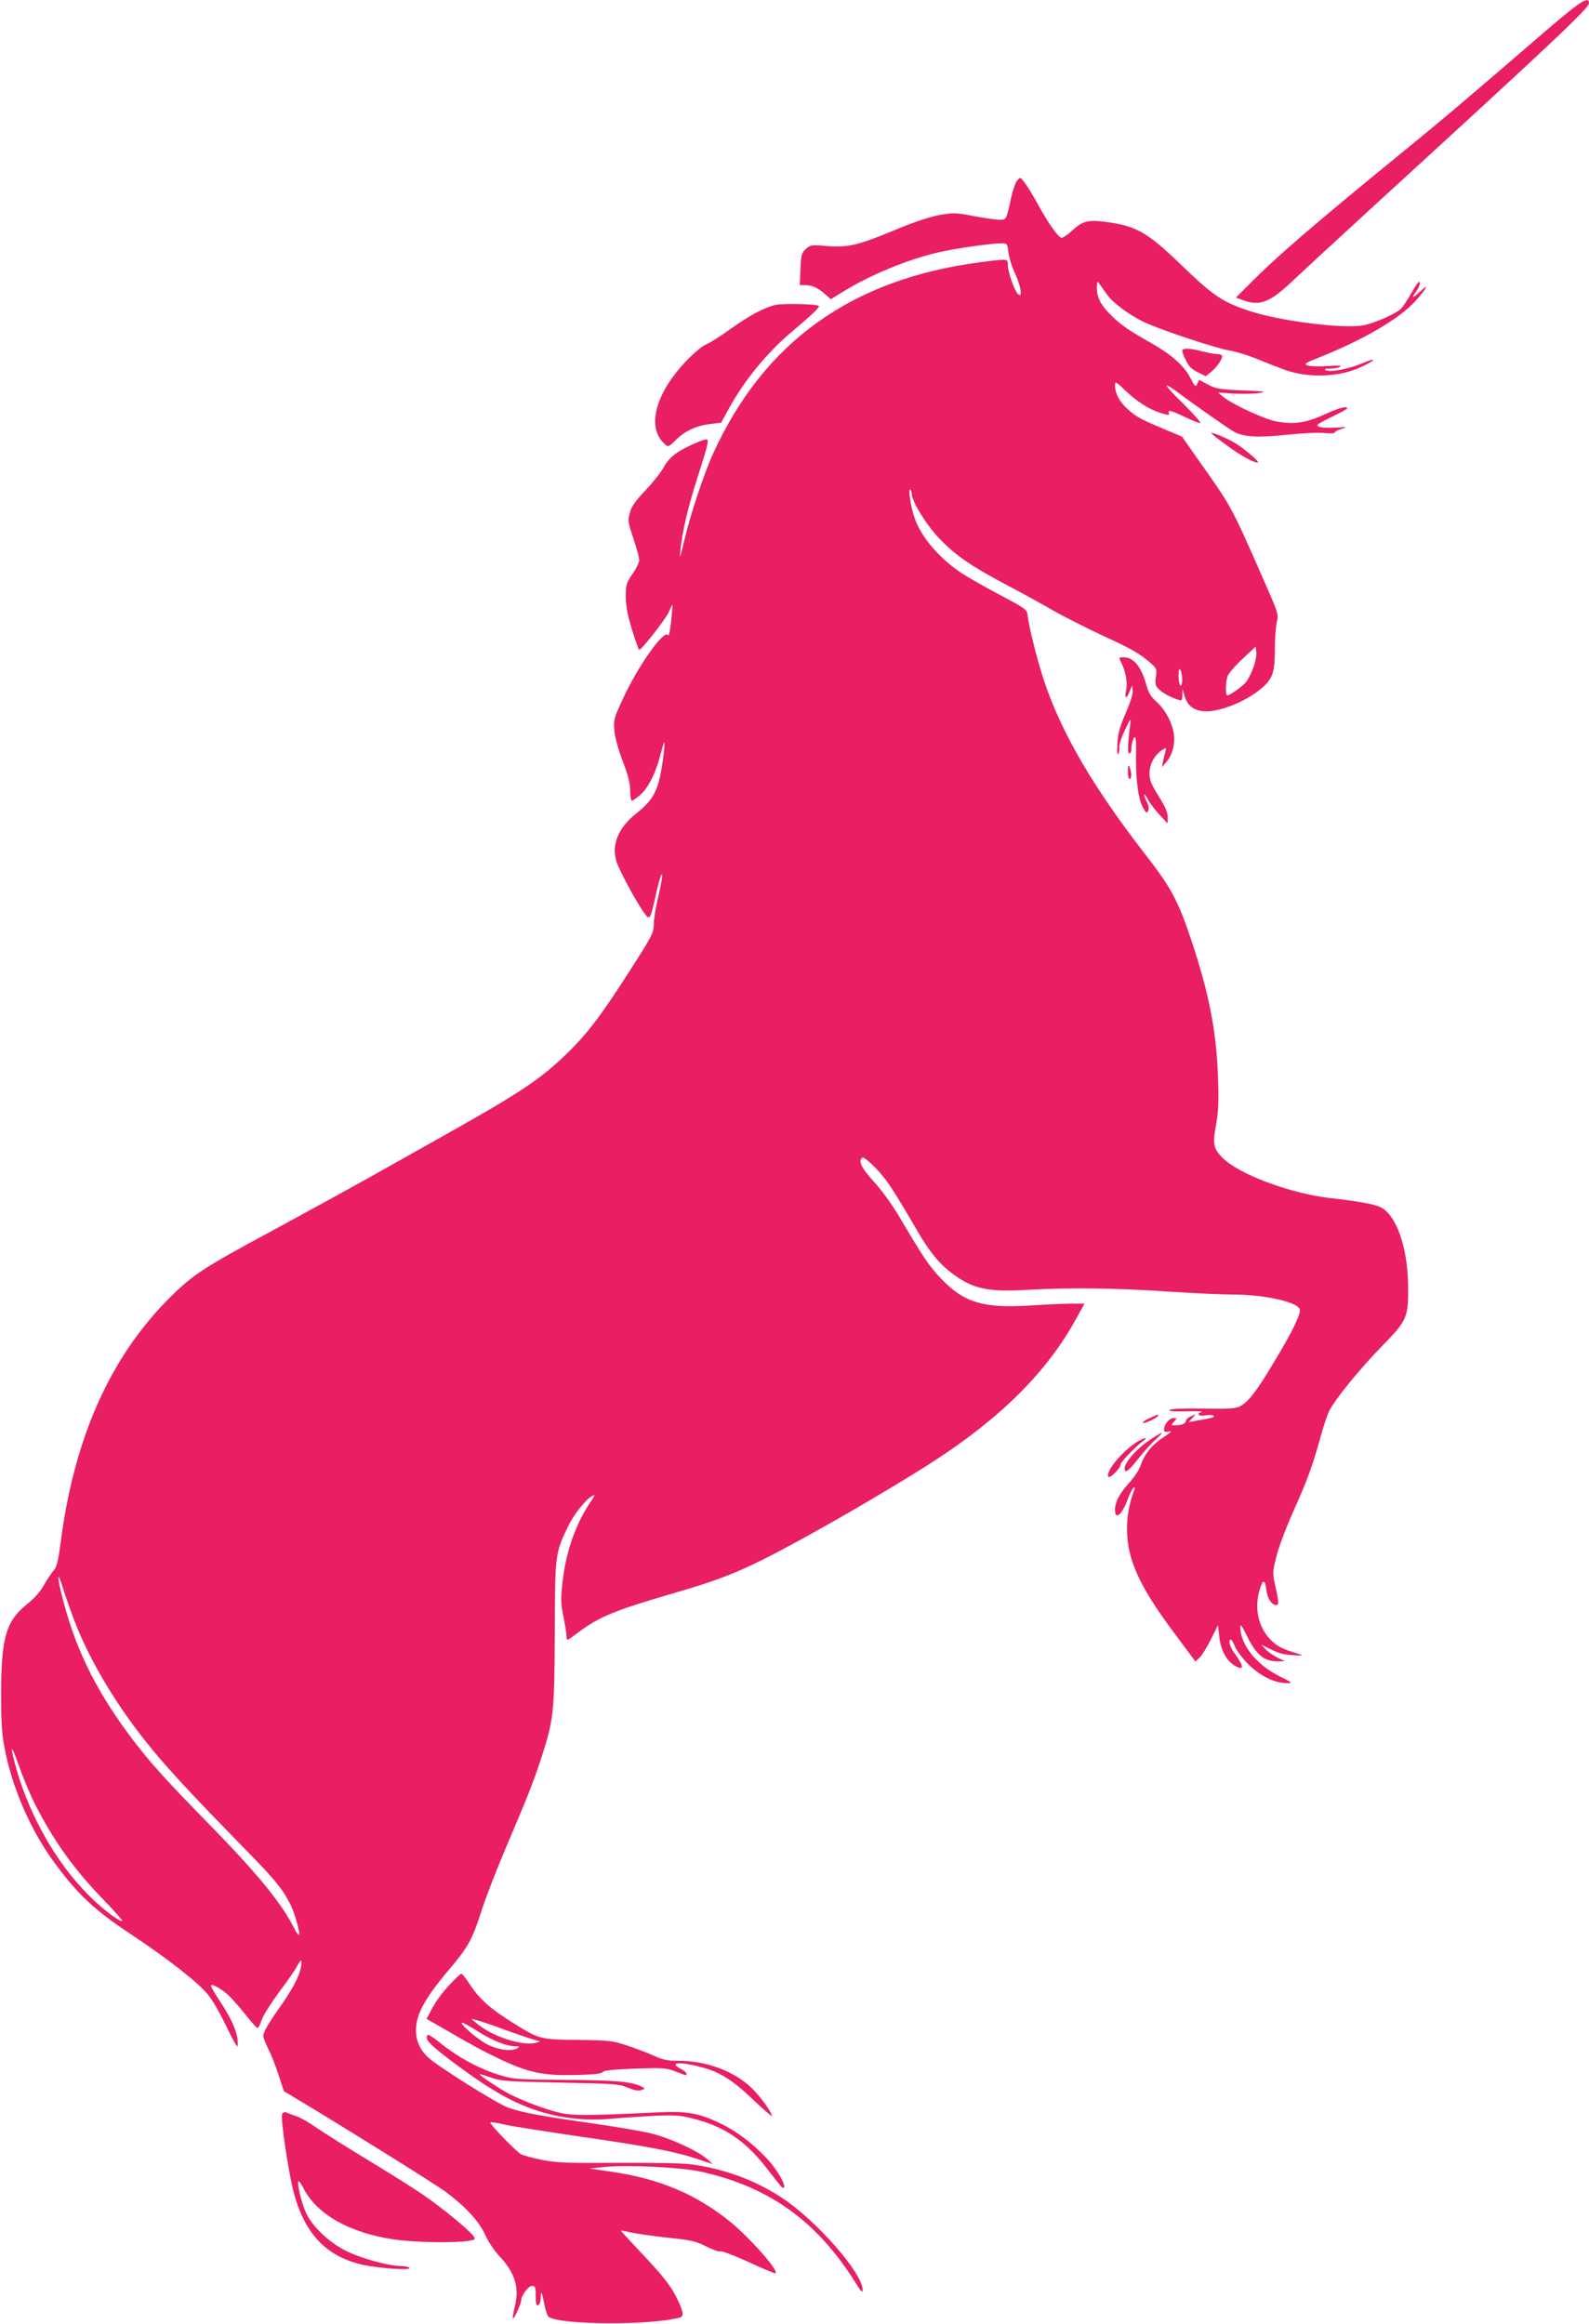 <?xml version="1.0" standalone="no"?>
<!DOCTYPE svg PUBLIC "-//W3C//DTD SVG 20010904//EN"
 "http://www.w3.org/TR/2001/REC-SVG-20010904/DTD/svg10.dtd">
<svg version="1.0" xmlns="http://www.w3.org/2000/svg"
 width="875pt" height="1280pt" viewBox="0 0 875 1280"
 preserveAspectRatio="xMidYMid meet">
<g transform="translate(0,1280) scale(0.1,-0.1)"
fill="#e91e63" stroke="none">
<path d="M8527 12643 c-457 -394 -547 -471 -782 -663 -516 -421 -722 -599
-869 -749 l-70 -70 30 -11 c99 -39 154 -19 283 104 53 50 251 233 441 407
1006 921 1190 1094 1190 1122 0 40 -48 10 -223 -140z"/>
<path d="M5596 11798 c-7 -13 -19 -48 -26 -78 -29 -134 -27 -130 -67 -130 -20
0 -84 9 -142 20 -98 19 -112 19 -186 6 -52 -9 -140 -38 -250 -84 -203 -84
-255 -96 -373 -87 -84 7 -90 6 -114 -16 -24 -22 -27 -32 -30 -111 l-4 -88 27
0 c39 0 72 -14 110 -48 l34 -30 65 40 c152 94 355 178 527 218 87 21 292 50
347 50 32 0 33 -1 39 -51 4 -29 20 -81 37 -116 33 -71 42 -140 15 -112 -20 20
-55 121 -55 159 0 36 4 36 -157 15 -705 -93 -1187 -439 -1467 -1055 -50 -109
-128 -345 -160 -485 -21 -89 -25 -99 -20 -50 10 103 41 236 92 396 58 181 68
219 53 219 -22 0 -115 -42 -161 -72 -33 -22 -58 -49 -76 -83 -15 -27 -60 -84
-99 -125 -50 -52 -76 -88 -84 -115 -15 -54 -15 -54 19 -157 17 -50 30 -101 30
-113 0 -13 -17 -47 -37 -76 -34 -50 -37 -59 -37 -124 0 -51 9 -100 34 -182 19
-62 37 -113 40 -112 14 1 146 170 162 207 10 23 20 42 21 42 1 0 -2 -41 -7
-90 -6 -56 -13 -86 -18 -78 -22 32 -166 -172 -248 -351 -50 -107 -52 -117 -47
-175 3 -36 22 -105 46 -168 30 -79 41 -121 41 -162 0 -31 4 -56 10 -56 5 0 27
16 49 35 42 39 82 118 107 216 9 35 18 66 21 69 8 8 -8 -121 -23 -190 -20 -89
-52 -139 -129 -199 -99 -78 -139 -172 -111 -264 15 -49 110 -226 154 -286 31
-41 32 -38 62 94 12 55 26 107 31 115 12 19 3 -38 -22 -145 -10 -44 -19 -101
-19 -127 0 -44 -10 -64 -126 -245 -162 -254 -240 -357 -355 -468 -147 -142
-257 -215 -694 -460 -115 -65 -301 -169 -411 -231 -111 -62 -345 -190 -520
-285 -368 -198 -431 -239 -552 -359 -333 -328 -533 -776 -608 -1355 -14 -105
-21 -135 -39 -155 -12 -14 -36 -50 -53 -80 -20 -36 -54 -74 -95 -107 -114 -91
-140 -183 -141 -488 0 -151 4 -223 18 -295 42 -228 146 -465 284 -650 125
-168 215 -252 413 -383 210 -140 374 -268 428 -337 22 -27 65 -102 95 -165 30
-63 58 -115 62 -115 4 0 4 20 1 45 -8 52 -40 120 -105 217 -25 37 -43 71 -39
74 7 8 56 -20 93 -53 17 -15 59 -63 93 -105 34 -43 65 -78 69 -78 4 0 15 21
24 48 10 26 53 94 96 152 44 58 89 123 100 145 16 29 21 34 22 19 1 -51 -35
-128 -106 -230 -83 -118 -104 -155 -104 -179 0 -8 13 -41 29 -73 16 -31 41
-96 56 -143 l28 -86 126 -76 c282 -170 705 -435 763 -477 107 -79 186 -163
219 -237 17 -38 51 -89 78 -118 87 -91 112 -175 86 -278 -8 -33 -13 -62 -10
-65 6 -6 44 78 45 98 0 28 39 80 60 80 18 0 20 -7 20 -56 0 -40 3 -54 13 -51
6 2 13 17 14 33 2 52 5 50 19 -20 7 -38 19 -73 26 -77 72 -45 566 -46 721 -3
24 7 21 30 -12 99 -35 74 -79 130 -210 268 -55 58 -101 108 -101 111 0 2 24
-2 53 -9 28 -7 120 -20 202 -29 134 -14 157 -19 217 -50 37 -18 70 -30 75 -25
4 4 71 -21 148 -56 77 -36 146 -65 153 -65 33 0 -134 191 -244 281 -188 153
-390 239 -656 278 l-123 18 79 8 c130 13 417 -1 528 -24 382 -82 650 -275 864
-621 26 -42 34 -50 34 -32 1 92 -256 385 -448 510 -147 96 -316 158 -498 182
-47 6 -212 9 -400 8 -273 -2 -332 0 -413 15 -52 10 -107 25 -121 32 -27 14
-170 162 -170 175 0 4 37 -1 83 -12 45 -10 239 -40 430 -68 359 -52 508 -80
637 -124 l75 -25 -35 31 c-50 43 -200 112 -300 137 -47 12 -193 37 -325 56
-297 42 -390 60 -469 88 -61 23 -386 226 -439 276 -66 61 -84 147 -49 239 25
65 74 137 167 247 102 120 128 167 176 320 23 72 82 225 131 340 120 281 159
379 201 510 66 204 70 246 72 680 1 431 2 439 70 582 32 70 99 154 138 175 15
8 13 1 -11 -34 -81 -119 -135 -272 -154 -438 -11 -98 -10 -122 5 -195 9 -45
17 -94 17 -108 0 -26 1 -25 65 23 113 85 203 122 523 215 225 65 331 105 496
187 232 116 678 373 931 536 377 243 633 499 792 791 l45 81 -84 0 c-45 -1
-141 -5 -213 -10 -256 -17 -365 15 -489 144 -69 71 -102 121 -237 350 -36 61
-95 142 -136 187 -70 76 -90 118 -63 134 5 3 38 -23 72 -58 58 -60 93 -112
234 -354 61 -105 117 -174 185 -225 114 -86 198 -105 412 -92 234 13 498 10
774 -9 138 -9 303 -17 367 -17 171 0 356 -42 364 -83 5 -25 -43 -124 -139
-283 -94 -158 -139 -218 -183 -245 -28 -17 -49 -19 -208 -17 -112 2 -181 -1
-187 -7 -7 -7 21 -10 92 -8 56 1 94 0 85 -3 -35 -11 -18 -26 21 -19 21 3 42 2
45 -3 3 -5 -11 -12 -32 -15 -20 -4 -53 -10 -72 -13 l-35 -7 20 22 20 23 -28
-13 c-15 -7 -27 -18 -27 -25 0 -14 -22 -24 -57 -24 -25 0 -26 0 -8 20 18 19
17 20 -3 20 -23 0 -52 -35 -52 -62 0 -15 5 -17 28 -12 19 5 10 -5 -33 -33 -64
-42 -105 -94 -125 -157 -7 -21 -35 -63 -62 -93 -53 -58 -78 -106 -78 -147 0
-61 37 -31 70 56 12 32 26 61 32 64 8 5 9 1 5 -10 -28 -73 -41 -141 -41 -216
0 -167 67 -315 257 -570 l120 -161 23 22 c13 12 41 57 62 100 l39 78 7 -61 c7
-74 40 -135 84 -161 55 -32 54 -6 -3 72 -24 33 -33 71 -17 71 4 0 14 -17 22
-37 7 -21 41 -65 74 -99 66 -65 144 -104 213 -104 33 0 31 2 -45 40 -125 63
-212 173 -212 269 0 19 9 7 34 -44 53 -110 97 -146 174 -145 l37 1 -41 20
c-23 11 -52 32 -65 46 l-24 25 55 -27 c39 -20 74 -29 120 -31 59 -3 62 -3 30
7 -95 29 -121 43 -159 84 -67 73 -86 180 -50 284 15 43 26 39 32 -14 5 -47 29
-85 55 -85 16 0 14 22 -9 122 -11 51 -11 65 9 143 11 48 53 159 92 247 80 178
107 253 151 411 16 60 38 126 49 147 33 65 167 230 289 355 139 142 147 159
145 330 -2 219 -67 401 -158 439 -39 16 -131 32 -261 46 -228 25 -517 133
-607 227 -46 48 -51 75 -32 176 13 72 16 126 11 261 -8 256 -50 468 -148 761
-72 215 -111 287 -249 465 -289 372 -462 668 -559 955 -38 113 -86 304 -93
370 -3 28 -15 36 -155 110 -83 44 -177 98 -209 119 -126 85 -224 201 -259 307
-20 59 -35 160 -23 153 4 -3 8 -12 8 -21 0 -42 77 -168 146 -242 90 -96 178
-157 370 -259 82 -43 199 -107 259 -142 61 -35 182 -96 269 -137 166 -76 210
-101 271 -154 35 -31 36 -35 30 -77 -5 -35 -3 -48 12 -64 18 -21 71 -50 111
-62 20 -7 22 -4 23 26 l1 33 10 -35 c14 -52 44 -78 96 -86 112 -17 340 96 383
190 14 32 19 66 19 149 0 60 5 127 11 151 10 42 8 48 -66 217 -191 434 -178
410 -379 694 l-77 110 -97 41 c-129 54 -156 68 -204 112 -44 40 -68 85 -68
128 0 26 2 25 58 -28 65 -62 132 -104 198 -124 41 -12 45 -12 40 2 -7 19 12
14 98 -27 34 -16 67 -29 75 -29 8 0 -32 45 -88 101 -57 55 -100 103 -97 106 2
3 31 -15 63 -39 81 -61 283 -203 310 -217 54 -28 129 -32 285 -16 85 9 178 14
211 10 31 -3 57 -2 57 3 0 5 17 14 38 20 35 10 33 11 -29 7 -71 -4 -112 2
-103 16 2 5 44 27 92 50 66 33 82 43 64 46 -12 3 -63 -14 -115 -38 -105 -49
-171 -58 -270 -40 -66 13 -243 95 -291 135 l-28 24 90 -6 c49 -2 111 -1 138 4
42 7 28 9 -92 14 -126 5 -147 8 -192 32 l-50 26 -9 -22 c-9 -19 -12 -17 -36
29 -34 68 -103 130 -217 195 -129 73 -168 100 -225 157 -55 55 -75 96 -75 150
1 36 2 37 15 18 8 -11 27 -37 42 -59 33 -46 129 -116 205 -151 97 -45 397
-144 466 -155 37 -6 105 -27 152 -46 47 -20 117 -47 155 -61 131 -47 302 -41
423 17 83 39 86 54 4 19 -77 -32 -179 -51 -202 -38 -10 6 -3 9 25 9 22 0 47 5
55 10 10 7 -13 8 -70 4 -47 -3 -96 -2 -109 3 -22 9 -16 13 60 43 248 99 446
215 533 312 62 68 80 104 27 53 -45 -42 -53 -41 -20 4 12 16 19 36 17 46 -2
11 -18 -10 -45 -57 -23 -41 -50 -81 -60 -90 -29 -27 -143 -77 -202 -89 -106
-22 -455 21 -626 77 -154 50 -203 83 -389 263 -182 175 -242 208 -416 230 -89
11 -120 3 -176 -49 -24 -22 -50 -40 -58 -40 -17 0 -73 79 -131 185 -44 81 -87
144 -97 145 -4 0 -14 -10 -22 -22z m1304 -2679 c-11 -30 -29 -64 -39 -76 -20
-24 -89 -73 -102 -73 -12 0 -11 72 1 107 6 15 43 58 83 95 l72 67 3 -33 c2
-18 -6 -57 -18 -87z m-390 -62 c0 -23 -4 -36 -10 -32 -5 3 -10 27 -10 53 0 34
3 43 10 32 5 -8 10 -32 10 -53z m-6099 -5187 c90 -231 244 -485 432 -711 105
-126 225 -255 517 -554 155 -158 196 -209 239 -293 23 -46 56 -161 47 -169 -2
-3 -15 15 -27 39 -71 140 -205 303 -479 583 -236 241 -322 337 -425 475 -196
263 -309 499 -379 792 -24 100 -18 114 10 23 14 -44 43 -127 65 -185z m-222
-999 c105 -208 217 -365 385 -538 60 -62 104 -113 99 -113 -23 0 -114 70 -188
145 -176 178 -320 432 -394 690 -37 131 -33 151 8 34 22 -64 62 -162 90 -218z"/>
<path d="M4267 11120 c-64 -17 -138 -56 -242 -130 -55 -40 -115 -78 -133 -85
-45 -20 -136 -108 -193 -189 -105 -149 -121 -287 -40 -360 21 -20 22 -19 64
22 51 50 112 78 190 87 l58 7 41 75 c85 156 213 312 345 423 117 99 158 138
152 145 -11 11 -203 15 -242 5z"/>
<path d="M6510 10868 c0 -6 9 -31 21 -54 15 -32 32 -48 64 -64 l45 -22 27 22
c31 24 63 69 63 88 0 6 -12 12 -27 12 -16 0 -53 7 -83 15 -67 18 -110 19 -110
3z"/>
<path d="M6670 10415 c0 -3 37 -33 83 -66 75 -57 164 -105 174 -95 7 6 -87 84
-131 109 -48 27 -126 59 -126 52z"/>
<path d="M6174 9151 c25 -47 36 -113 27 -154 -11 -46 2 -49 20 -4 l13 32 3
-27 c3 -17 -12 -64 -38 -125 -33 -77 -43 -113 -46 -168 -3 -44 -1 -65 5 -57 5
7 7 23 5 35 -2 12 12 56 32 97 28 60 34 68 30 40 -15 -110 -17 -170 -6 -170 6
0 11 10 11 23 0 31 11 67 20 67 4 0 7 -33 6 -72 -4 -140 10 -261 34 -308 19
-37 24 -41 32 -27 6 12 4 27 -6 49 -23 45 -19 60 4 17 10 -20 39 -58 64 -85
l45 -49 1 35 c0 26 -14 58 -50 115 -41 66 -50 87 -50 126 0 50 27 100 69 128
24 15 24 15 18 -9 -4 -14 -10 -38 -13 -55 l-5 -30 25 30 c36 42 51 114 36 173
-15 62 -51 122 -96 161 -25 22 -40 47 -49 80 -28 106 -71 161 -127 161 -28 0
-28 0 -14 -29z"/>
<path d="M6211 8553 c-1 -24 4 -43 9 -43 12 0 12 37 0 65 -7 15 -9 10 -9 -22z"/>
<path d="M6331 4990 c-24 -11 -41 -23 -38 -26 6 -7 75 24 83 37 7 12 6 12 -45
-11z"/>
<path d="M6331 4869 c-86 -57 -157 -147 -134 -170 7 -7 28 13 68 63 31 40 76
90 99 110 53 49 43 48 -33 -3z"/>
<path d="M6254 4854 c-80 -54 -162 -154 -152 -186 6 -16 68 44 68 65 0 14 79
96 125 131 34 26 0 17 -41 -10z"/>
<path d="M2474 1867 c-33 -34 -74 -90 -92 -124 l-33 -62 68 -39 c183 -106 236
-135 334 -182 159 -75 237 -92 414 -88 105 2 148 7 154 16 5 9 55 14 177 19
156 5 173 4 224 -16 64 -24 60 -24 60 -11 0 5 -13 16 -30 25 -73 38 -4 42 120
8 96 -26 169 -73 277 -177 57 -54 103 -94 103 -89 0 20 -63 107 -111 153 -96
93 -249 150 -400 150 -64 0 -88 5 -143 30 -36 16 -103 41 -148 56 -77 25 -96
27 -263 29 -206 2 -216 4 -346 85 -145 90 -198 138 -260 233 -17 26 -35 47
-39 47 -4 0 -34 -28 -66 -63z m328 -254 c81 -29 155 -53 165 -54 10 -1 2 -5
-17 -10 -77 -18 -238 34 -325 107 l-30 25 30 -7 c17 -4 96 -31 177 -61z m-167
-3 c79 -50 155 -80 204 -80 21 0 23 -2 11 -10 -30 -20 -105 -11 -166 20 -54
27 -161 120 -138 120 5 0 46 -23 89 -50z"/>
<path d="M2356 1593 c-21 -22 5 -50 139 -151 166 -124 274 -191 384 -237 152
-64 320 -90 487 -74 54 5 160 12 234 16 117 5 146 3 216 -15 172 -43 290 -123
407 -275 88 -113 86 -111 93 -105 14 14 -40 104 -98 165 -85 88 -167 149 -263
194 -111 52 -178 63 -338 55 -388 -19 -463 -19 -539 -1 -80 19 -190 61 -271
101 -52 27 -170 105 -165 110 2 1 30 -7 63 -19 55 -19 89 -21 380 -27 298 -6
324 -7 372 -28 37 -15 59 -19 75 -13 22 8 22 8 3 18 -55 28 -138 36 -414 38
-263 2 -292 3 -361 24 -121 36 -237 99 -343 185 -30 24 -58 42 -61 39z"/>
<path d="M1553 1155 c-8 -23 33 -305 62 -420 59 -235 181 -364 385 -409 89
-19 264 -31 255 -17 -3 6 -26 11 -49 11 -68 0 -229 45 -308 87 -91 47 -180
133 -213 206 -25 54 -51 164 -41 174 2 3 14 -14 26 -37 74 -146 255 -248 501
-284 108 -16 328 -20 407 -8 41 7 42 8 28 28 -24 33 -172 155 -276 226 -52 36
-189 122 -305 192 -115 70 -241 149 -280 176 -38 27 -88 56 -110 64 -22 7 -48
17 -57 21 -12 5 -20 1 -25 -10z"/>
</g>
</svg>

